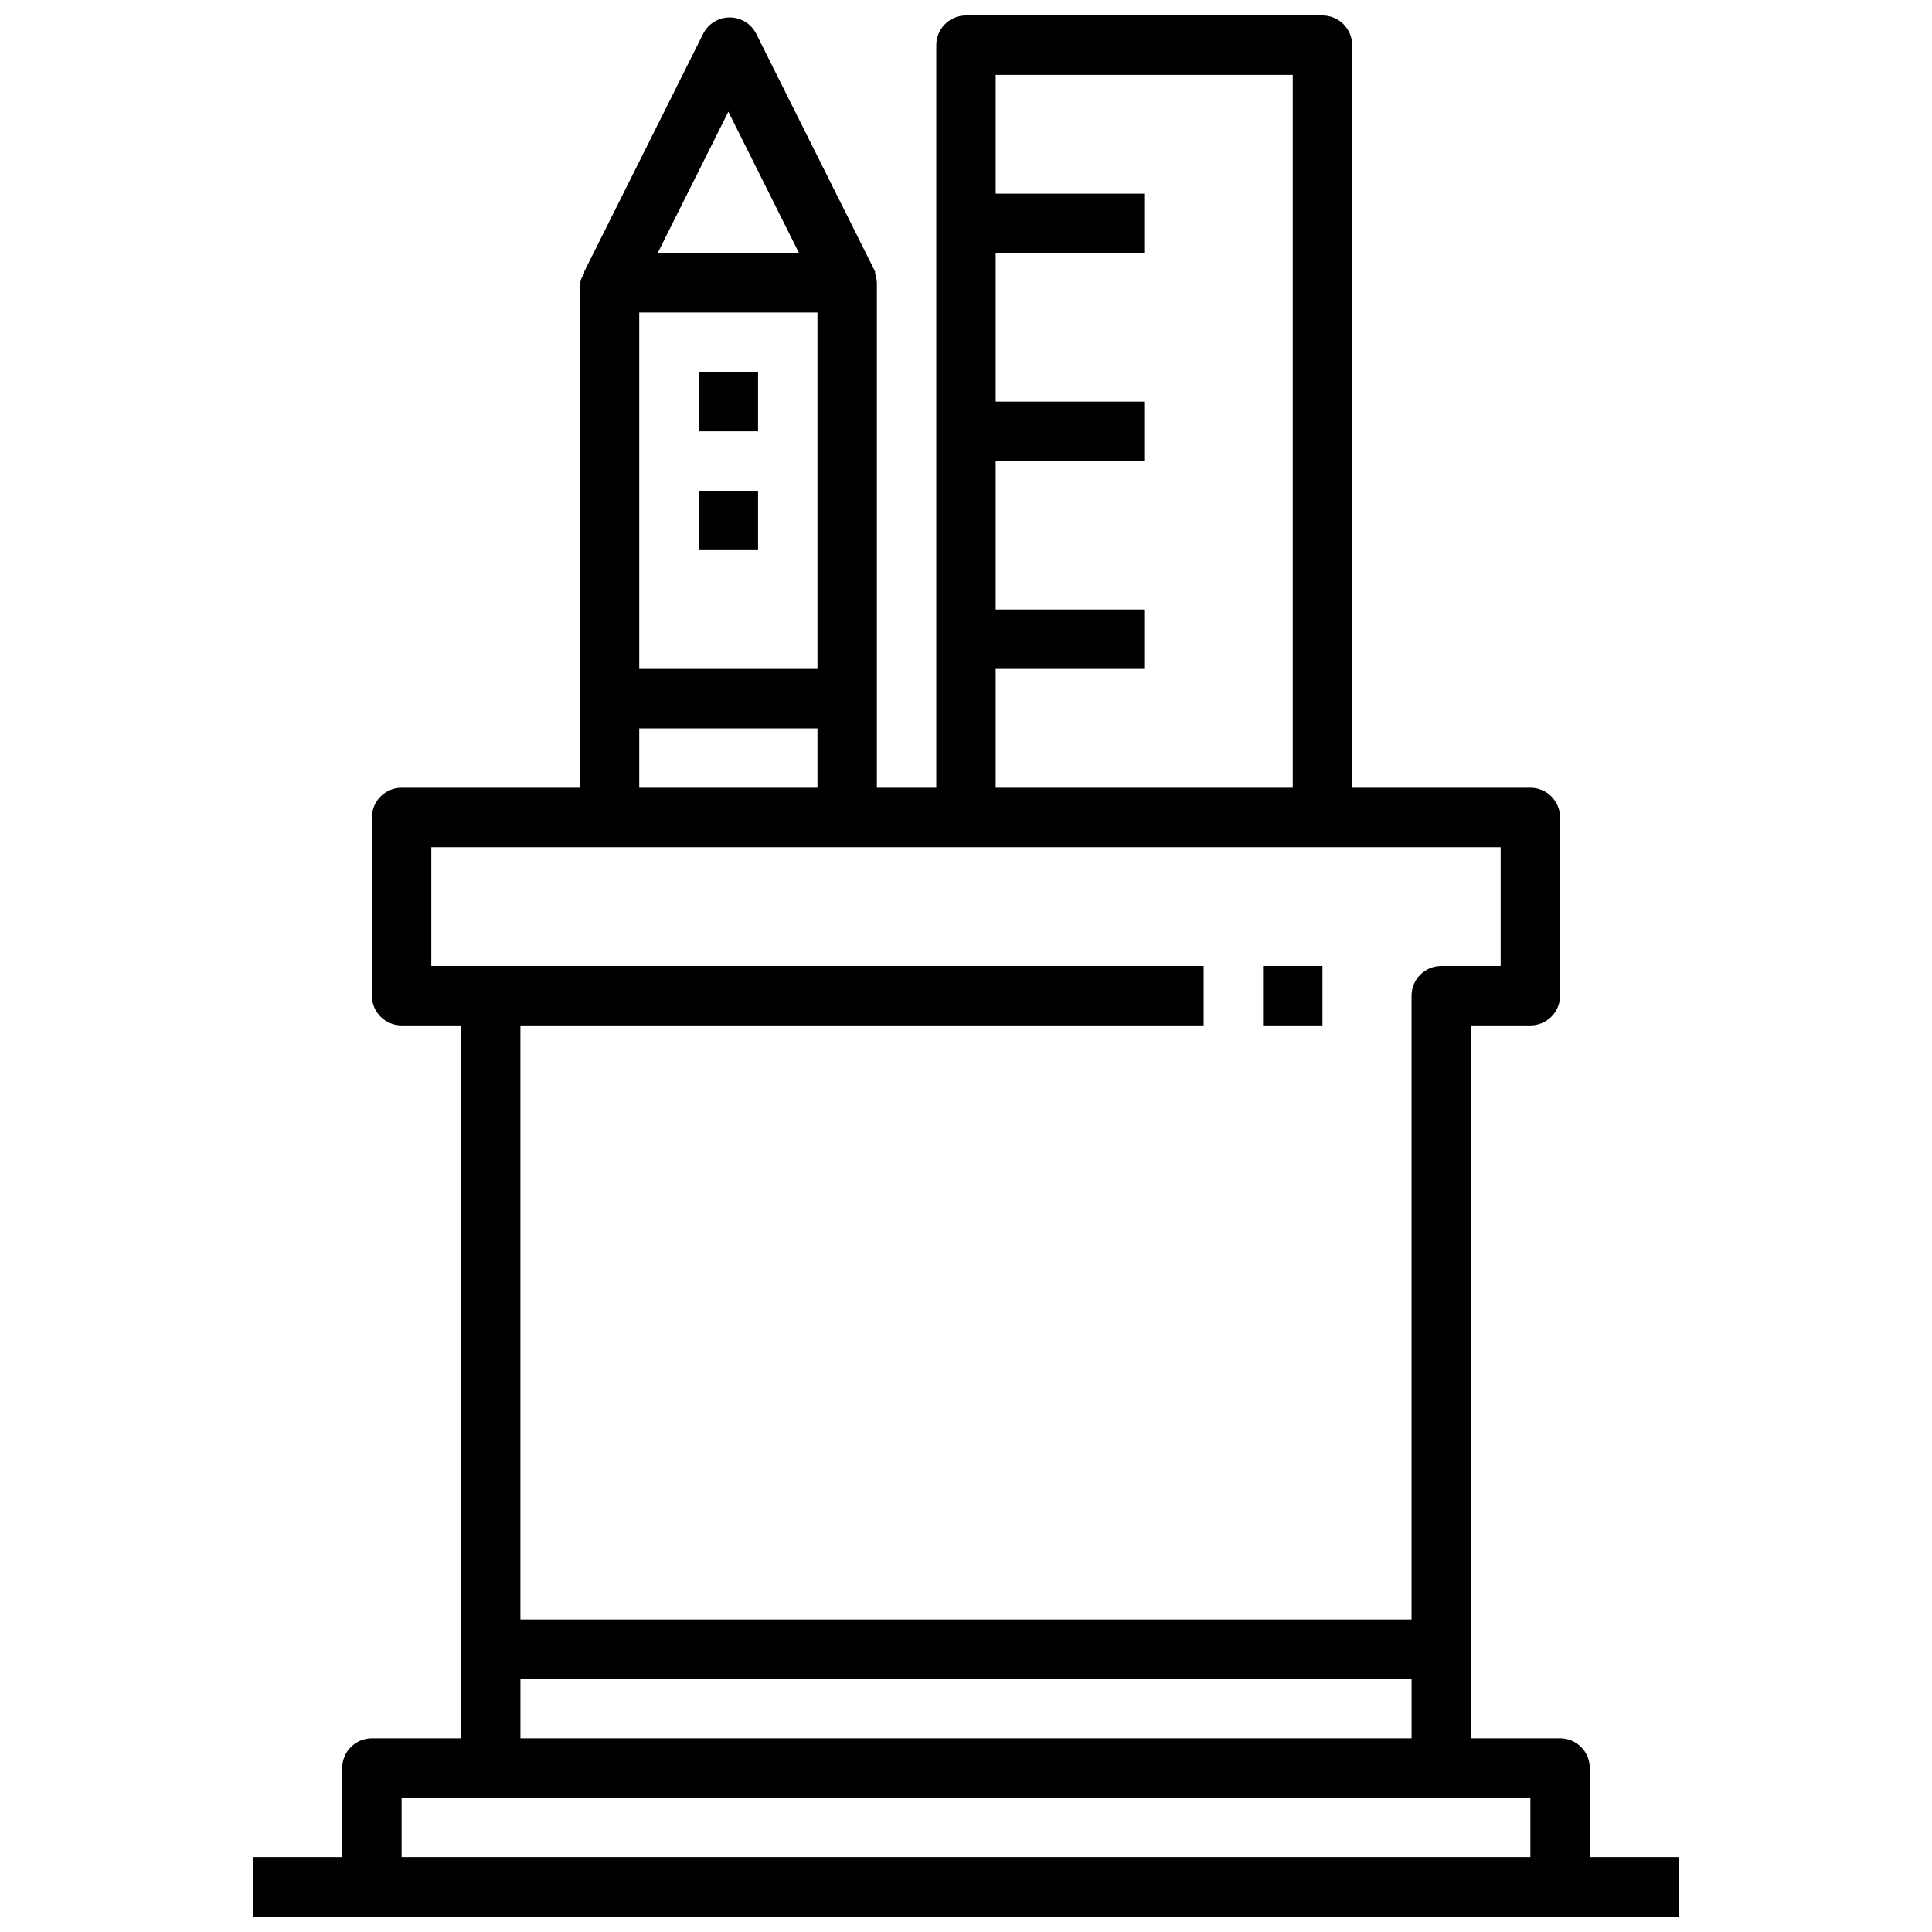 <?xml version="1.0" encoding="UTF-8"?>
<!-- Uploaded to: SVG Repo, www.svgrepo.com, Generator: SVG Repo Mixer Tools -->
<svg width="800px" height="800px" version="1.1" viewBox="144 144 512 512" xmlns="http://www.w3.org/2000/svg">
 <defs>
  <clipPath id="a">
   <path d="m211 148.09h378v503.81h-378z"/>
  </clipPath>
 </defs>
 <path d="m478.72 400h15.742v15.742h-15.742z"/>
 <g clip-path="url(#a)">
  <path d="m565.31 636.16v-23.617c0-2.086-0.832-4.09-2.309-5.566-1.477-1.477-3.477-2.305-5.566-2.305h-23.613v-188.93h15.742c2.09 0 4.09-0.828 5.566-2.305 1.477-1.477 2.305-3.481 2.305-5.566v-47.234c0-2.086-0.828-4.09-2.305-5.566-1.477-1.473-3.477-2.305-5.566-2.305h-47.23v-196.8c0-2.086-0.832-4.09-2.309-5.566-1.473-1.477-3.477-2.305-5.566-2.305h-94.461c-4.348 0-7.875 3.523-7.875 7.871v196.8h-15.742v-133.82c-0.027-0.832-0.188-1.656-0.473-2.441v-0.551l-31.488-62.977c-1.332-2.672-4.059-4.359-7.047-4.359-2.984 0-5.711 1.688-7.043 4.359l-31.488 62.977v0.551c-0.531 0.742-0.934 1.566-1.18 2.441v133.82h-47.234c-4.348 0-7.871 3.523-7.871 7.871v47.234c0 2.086 0.828 4.09 2.305 5.566 1.477 1.477 3.481 2.305 5.566 2.305h15.742l0.004 188.93h-23.617c-4.348 0-7.871 3.523-7.871 7.871v23.617h-23.617v15.742h377.86v-15.742zm-157.44-314.88h39.359v-15.742h-39.359v-39.359h39.359v-15.746h-39.359v-39.359h39.359v-15.746h-39.359v-31.488h78.719v188.93h-78.719zm-70.848-147.68 18.734 37.473h-37.473zm-23.617 53.215h47.23v94.465h-47.23zm0 110.21h47.23v15.742l-47.23 0.004zm-55.105 62.977v-31.484h283.39v31.488h-15.746c-4.348 0-7.871 3.523-7.871 7.871v165.31h-236.16v-157.44h181.06v-15.742h-204.68zm259.78 188.93v15.742l-236.16 0.004v-15.746zm31.488 47.23-299.14 0.004v-15.746h299.14z"/>
 </g>
 <path d="m329.15 242.56h15.742v15.742h-15.742z"/>
 <path d="m329.15 274.05h15.742v15.742h-15.742z"/>
</svg>